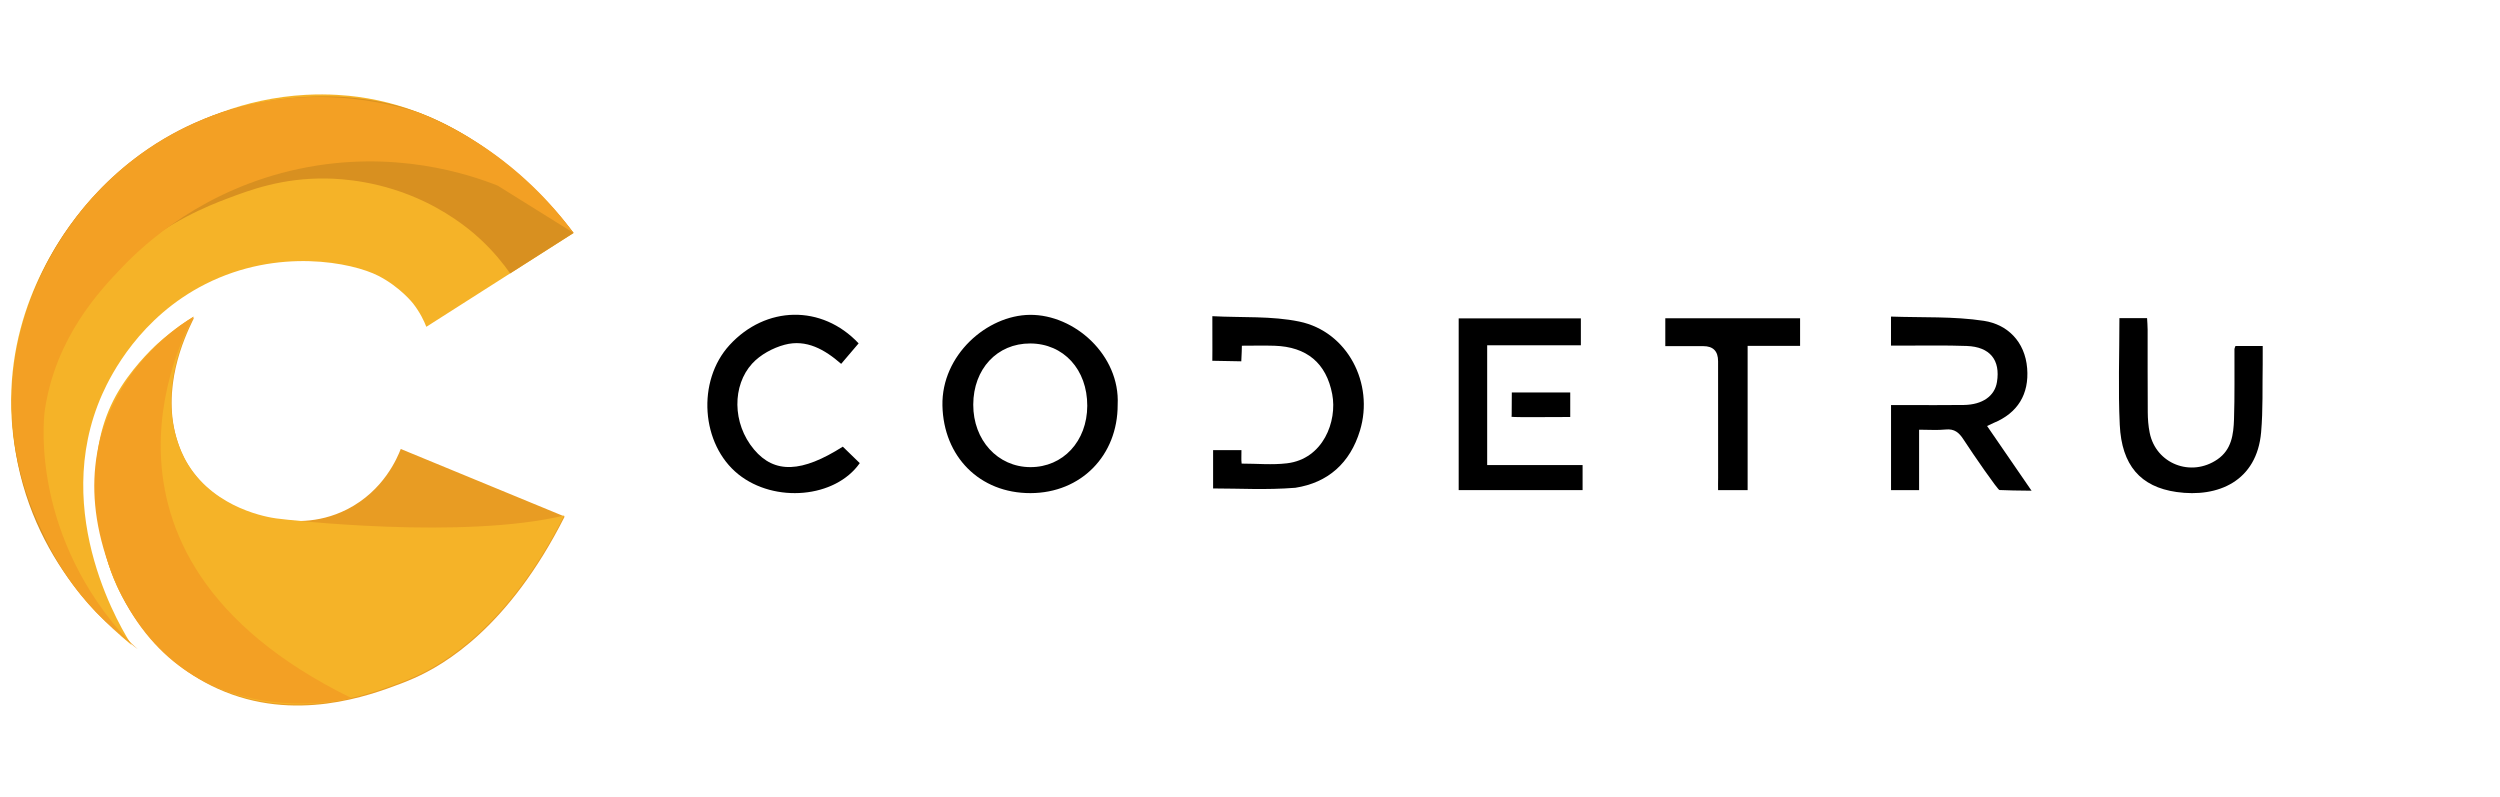<svg width="116" height="37" viewBox="0 0 116 37" fill="none" xmlns="http://www.w3.org/2000/svg">
<path d="M9.008 14.74C8.991 14.773 8.961 14.834 8.924 14.91C8.598 15.594 7.422 18.052 8.257 20.539C8.332 20.764 8.467 21.158 8.758 21.622C10.048 23.681 12.497 24.057 12.834 24.104C13.409 24.183 14.714 24.344 16.113 23.63C17.8 22.768 18.439 21.24 18.595 20.832C21.13 21.877 23.666 22.923 26.201 23.968C23.599 29.117 20.628 30.835 19.233 31.459C18.943 31.589 18.68 31.69 18.572 31.73C17.166 32.259 13.68 33.572 10.101 31.956C6.818 30.473 5.525 27.458 5.274 26.834C4.942 26.01 4.816 25.335 4.727 24.848C4.519 23.704 4.004 20.933 5.395 18.41C6.047 17.226 7.017 16.281 7.331 15.995C7.712 15.649 8.143 15.326 8.143 15.326C8.461 15.088 8.755 14.894 9.008 14.739L9.008 14.74Z" fill="#E89C23"/>
<path d="M8.988 14.69C8.972 14.723 8.941 14.784 8.905 14.861C8.578 15.544 7.403 18.003 8.237 20.489C8.313 20.714 8.448 21.109 8.738 21.572C10.029 23.632 12.478 24.008 12.814 24.054C13.389 24.133 21.49 25.047 26.181 23.919C23.58 29.068 20.609 30.786 19.213 31.41C18.923 31.539 18.66 31.64 18.553 31.68C17.147 32.21 13.66 33.523 10.082 31.906C6.799 30.423 5.505 27.409 5.254 26.784C4.923 25.96 4.796 25.285 4.707 24.799C4.499 23.655 3.985 20.884 5.376 18.36C6.028 17.177 6.997 16.232 7.311 15.946C7.692 15.599 8.123 15.277 8.123 15.277C8.441 15.039 8.736 14.845 8.989 14.69L8.988 14.69Z" fill="#F5B328"/>
<path d="M19.782 15.164C22.059 13.713 24.337 12.261 26.614 10.809C25.265 9.085 21.809 5.19 16.594 4.492C16.14 4.431 15.277 4.342 14.18 4.401C8.434 4.716 4.759 8.667 4.252 9.23C3.093 10.515 0.553 13.796 0.517 18.526C0.481 23.349 3.072 26.655 3.978 27.777C4.772 28.76 5.553 29.474 6.119 29.944C5.778 29.424 2.256 23.87 4.748 18.281C5.151 17.379 6.496 14.714 9.535 13.179C12.913 11.472 16.357 12.186 17.55 12.795C18.571 13.316 19.167 14.081 19.167 14.081C19.494 14.501 19.68 14.902 19.782 15.164V15.164Z" fill="#F5B328"/>
<path d="M6.392 30.124C5.539 29.495 1.637 26.481 0.731 20.995C-0.023 16.429 1.753 12.912 2.44 11.708C3.108 10.539 5.328 7.035 9.903 5.352C10.534 5.12 15.294 3.446 19.937 5.428C21.756 6.205 23.247 7.411 23.712 7.791C25.033 8.872 25.977 9.967 26.614 10.81C25.633 11.435 24.652 12.061 23.671 12.686C23.364 12.248 22.919 11.686 22.302 11.111C22.019 10.847 21.12 10.039 19.722 9.366C17.712 8.399 15.887 8.294 15.137 8.283C13.104 8.253 11.618 8.804 10.461 9.246C9.735 9.523 7.789 10.284 5.998 11.863C5.318 12.462 1.023 16.248 1.565 21.941C2.031 26.839 5.744 29.65 6.392 30.124Z" fill="#D89020"/>
<path d="M8.989 14.691C8.989 14.691 2.48 25.604 16.3 32.388C16.3 32.388 7.992 34.567 5.033 26.168C2.294 18.391 8.989 14.691 8.989 14.691Z" fill="#F3A024"/>
<path d="M6.392 30.124C6.394 30.121 6.265 30.008 6.12 29.871C6.12 29.871 5.645 29.422 5.169 28.821C1.335 23.98 2.081 19.022 2.081 19.022C2.587 15.655 4.609 13.498 5.724 12.343C6.688 11.345 9.427 8.772 13.892 7.831C18.285 6.905 21.792 8.098 23.092 8.613C24.266 9.345 25.44 10.077 26.614 10.809C25.644 9.497 24.092 7.775 21.764 6.381C20.953 5.895 20.168 5.521 19.445 5.231C18.191 4.827 14.05 3.668 9.483 5.514C6.795 6.6 5.063 8.28 4.156 9.314C3.497 10.065 0.204 13.957 0.569 19.533C0.718 21.803 1.421 23.564 1.92 24.592C2.836 26.642 3.95 27.93 4.742 28.691C5.387 29.313 6.387 30.13 6.392 30.123V30.124Z" fill="#F3A024"/>
<path d="M51.86 18.776C51.866 21.139 50.157 22.875 47.819 22.881C45.452 22.888 43.778 21.181 43.729 18.818C43.681 16.479 45.794 14.626 47.792 14.609C49.86 14.592 51.974 16.483 51.86 18.776ZM50.449 18.832C50.454 17.148 49.352 15.942 47.803 15.937C46.268 15.932 45.163 17.118 45.159 18.775C45.154 20.424 46.295 21.671 47.81 21.675C49.325 21.679 50.443 20.474 50.449 18.831V18.832Z" fill="black"/>
<path d="M92.201 19.767C92.89 20.77 93.551 21.732 94.264 22.769C93.77 22.769 92.994 22.749 92.775 22.737C92.698 22.733 91.577 21.116 91.105 20.389C90.903 20.077 90.689 19.887 90.281 19.929C89.894 19.969 89.499 19.938 89.046 19.938V22.742H87.744V18.794C87.962 18.794 88.177 18.794 88.391 18.794C89.301 18.794 90.211 18.804 91.12 18.791C91.99 18.778 92.554 18.376 92.659 17.727C92.825 16.705 92.337 16.094 91.258 16.053C90.282 16.016 89.302 16.039 88.324 16.036C88.139 16.035 87.954 16.036 87.742 16.036V14.689C89.196 14.742 90.648 14.672 92.056 14.887C93.136 15.053 93.96 15.842 94.06 17.087C94.157 18.291 93.62 19.167 92.502 19.625C92.424 19.657 92.349 19.697 92.201 19.767H92.201Z" fill="black"/>
<path d="M56.288 22.664C56.288 21.959 56.288 21.512 56.288 20.886C56.725 20.886 57.624 20.885 57.603 20.885C57.609 21.17 57.586 21.306 57.612 21.511C58.323 21.511 59.029 21.58 59.718 21.497C61.394 21.297 62.056 19.552 61.815 18.289C61.54 16.846 60.632 16.091 59.138 16.043C58.643 16.027 58.147 16.041 57.623 16.041C57.625 16.285 57.611 16.314 57.596 16.765C57.179 16.765 56.682 16.74 56.252 16.74C56.252 16.559 56.256 16.415 56.255 16.267C56.25 15.777 56.253 15.289 56.253 14.671C57.644 14.745 59.006 14.654 60.292 14.922C62.529 15.388 63.764 17.799 63.104 19.974C62.645 21.49 61.616 22.398 60.103 22.633C58.718 22.741 57.566 22.664 56.288 22.664Z" fill="black"/>
<path d="M98.341 14.76H99.624C99.633 14.936 99.65 15.114 99.65 15.293C99.653 16.567 99.646 17.842 99.656 19.117C99.658 19.437 99.681 19.764 99.745 20.078C100.033 21.522 101.664 22.159 102.891 21.314C103.549 20.861 103.634 20.154 103.658 19.457C103.694 18.37 103.674 17.282 103.679 16.194C103.679 16.163 103.699 16.132 103.725 16.055H104.99C104.99 16.335 104.994 16.617 104.989 16.899C104.97 17.951 105.007 19.009 104.916 20.055C104.719 22.317 102.929 23.105 100.992 22.829C99.317 22.59 98.446 21.591 98.357 19.711C98.28 18.084 98.341 16.451 98.341 14.761L98.341 14.76Z" fill="black"/>
<path d="M39.106 20.725C39.385 20.995 39.641 21.244 39.893 21.489C38.758 23.109 35.946 23.359 34.26 22.008C32.526 20.619 32.321 17.677 33.854 16.008C35.529 14.184 38.131 14.117 39.84 15.932C39.583 16.234 39.321 16.541 39.03 16.883C38.267 16.216 37.414 15.729 36.407 15.996C35.86 16.142 35.276 16.459 34.9 16.871C33.981 17.876 33.963 19.639 34.988 20.858C35.943 21.994 37.209 21.93 39.106 20.725Z" fill="black"/>
<path d="M69.005 21.579H73.432V22.741H67.683V14.773H73.352V16.021H69.005V21.578V21.579Z" fill="black"/>
<path d="M72.859 18.209V19.349C72.066 19.349 70.356 19.368 70.142 19.341C70.13 19.34 70.142 19.263 70.142 19.255C70.148 18.97 70.148 18.52 70.148 18.209H72.86L72.859 18.209Z" fill="black"/>
<path d="M81.09 22.742C80.624 22.742 80.184 22.742 79.719 22.742C79.714 22.586 79.721 22.37 79.721 22.163C79.718 20.362 79.719 18.561 79.719 16.761C79.719 16.295 79.491 16.061 79.035 16.061C78.457 16.06 77.878 16.061 77.27 16.061V14.769H83.524V16.047H81.09V22.742H81.09Z" fill="black"/>
</svg>

